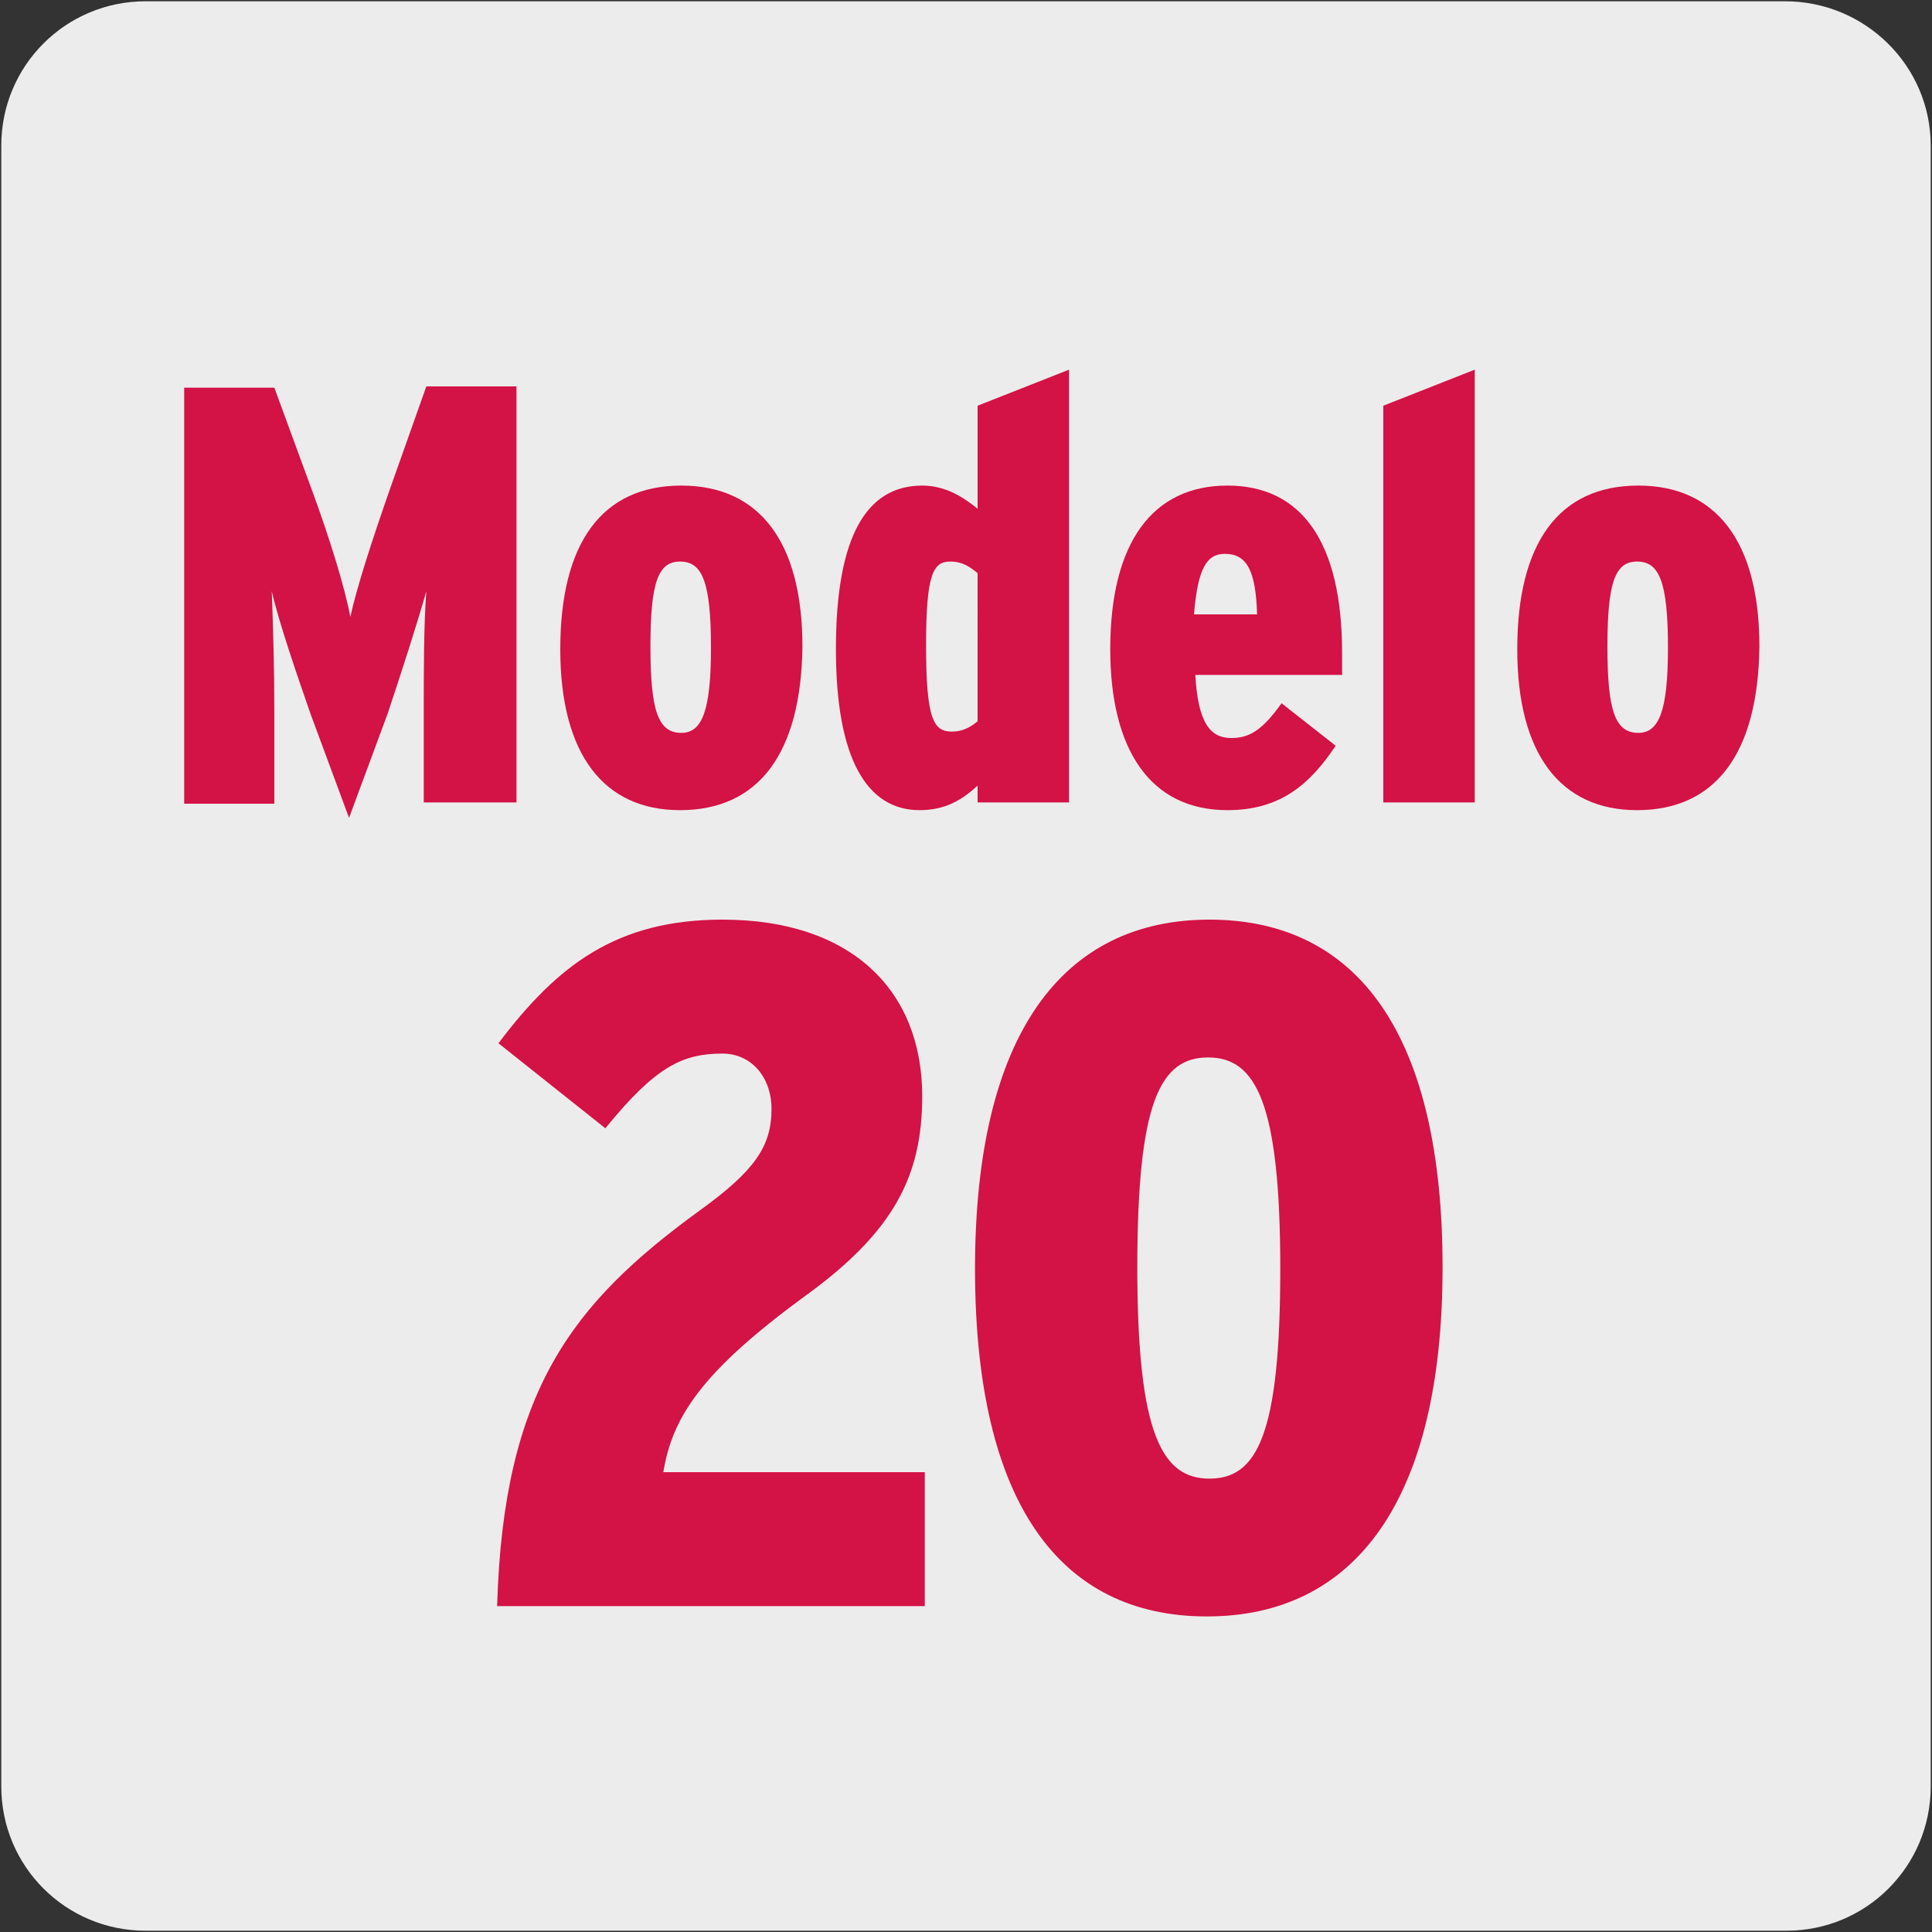 <svg enable-background="new 0 0 150 150" viewBox="0 0 150 150" xmlns="http://www.w3.org/2000/svg"><rect x="0" y="0" width="150" height="150" fill="#333333" stroke="none"/><path d="m11.3.1h127.3c6.2 0 11.3 5 11.3 11.2v127.4c0 6.2-5 11.2-11.2 11.2h-127.4c-6.2 0-11.2-5-11.2-11.2v-127.4c0-6.2 5-11.2 11.2-11.2z" fill="#edecec"/><g fill="#d31245"><path d="m32.9 62.4v-7.1c0-3.5 0-6.6.2-9.4-.7 2.5-2 6.5-3 9.5l-3 8.1-3-8.1c-1-2.9-2.4-6.9-3-9.5.1 2.7.2 5.9.2 9.4v7.1h-7v-32.3h7l2.9 7.9c1.4 3.8 2.6 7.7 3 9.9.5-2.3 1.7-6 3.1-10l2.8-7.9h7v32.3h-7.2z"/><path d="m52.8 62.9c-5.9 0-9.3-4.3-9.3-12.5s3.2-12.7 9.4-12.7c6 0 9.4 4.3 9.4 12.5-.1 8.3-3.4 12.7-9.5 12.7zm0-19.3c-1.7 0-2.3 1.6-2.3 6.6s.6 6.7 2.4 6.7c1.6 0 2.3-1.7 2.3-6.6 0-5.2-.7-6.7-2.4-6.7z"/><path d="m75.9 62.4v-1.4c-1.2 1.1-2.5 1.9-4.5 1.9-4.1 0-6.5-4-6.5-12.5 0-8.8 2.4-12.7 6.7-12.7 1.8 0 3.2.9 4.3 1.8v-8l7.1-2.8v33.6h-7.1zm0-17.9c-.6-.5-1.2-.9-2.1-.9-1.3 0-1.9.8-1.9 6.5 0 5.8.6 6.7 2 6.7.8 0 1.4-.3 2-.8z"/><path d="m92.8 52.3c.2 3.9 1.2 5 2.8 5 1.4 0 2.4-.6 3.9-2.7l4.2 3.3c-2 3-4.3 5-8.4 5-6 0-9.1-4.7-9.1-12.5 0-8.3 3.3-12.7 9.1-12.7 5.7 0 8.9 4.3 8.9 13v1.7h-11.4zm2.3-9.3c-1.4 0-2.1 1.1-2.4 4.7h4.9c-.1-3.4-.8-4.7-2.5-4.7z"/><path d="m107.4 62.4v-30.9l7.1-2.8v33.6h-7.1z"/><path d="m127.1 62.9c-5.9 0-9.3-4.3-9.3-12.5s3.2-12.7 9.4-12.7c6 0 9.4 4.3 9.4 12.5-.1 8.3-3.4 12.7-9.5 12.7zm0-19.3c-1.7 0-2.3 1.6-2.3 6.6s.6 6.7 2.4 6.7c1.6 0 2.3-1.7 2.3-6.6 0-5.2-.7-6.7-2.4-6.7z"/><path d="m38.6 124.6c.5-16.6 5.8-23.4 15.7-30.6 4.3-3.1 5.6-5 5.6-7.9 0-2.5-1.6-4.3-3.8-4.3-3.1 0-5.2 1-9.1 5.8l-8.3-6.6c4.6-6.1 9.2-9.6 17.4-9.6 10 0 15.5 5.5 15.5 13.7 0 6.1-2.1 10.5-9.2 15.6-7.9 5.8-10.2 9.3-10.9 13.6h20.3v10.4h-33.2z"/><path d="m93.7 125.5c-11.4 0-18-8.8-18-27s6.8-27.1 18.2-27.1c11.5 0 18.1 8.9 18.1 27s-6.8 27.1-18.3 27.1zm.1-43.4c-3.7 0-5.5 3.4-5.5 16.3s1.9 16.4 5.6 16.4 5.5-3.4 5.5-16.3-1.9-16.4-5.6-16.4z"/></g></svg>